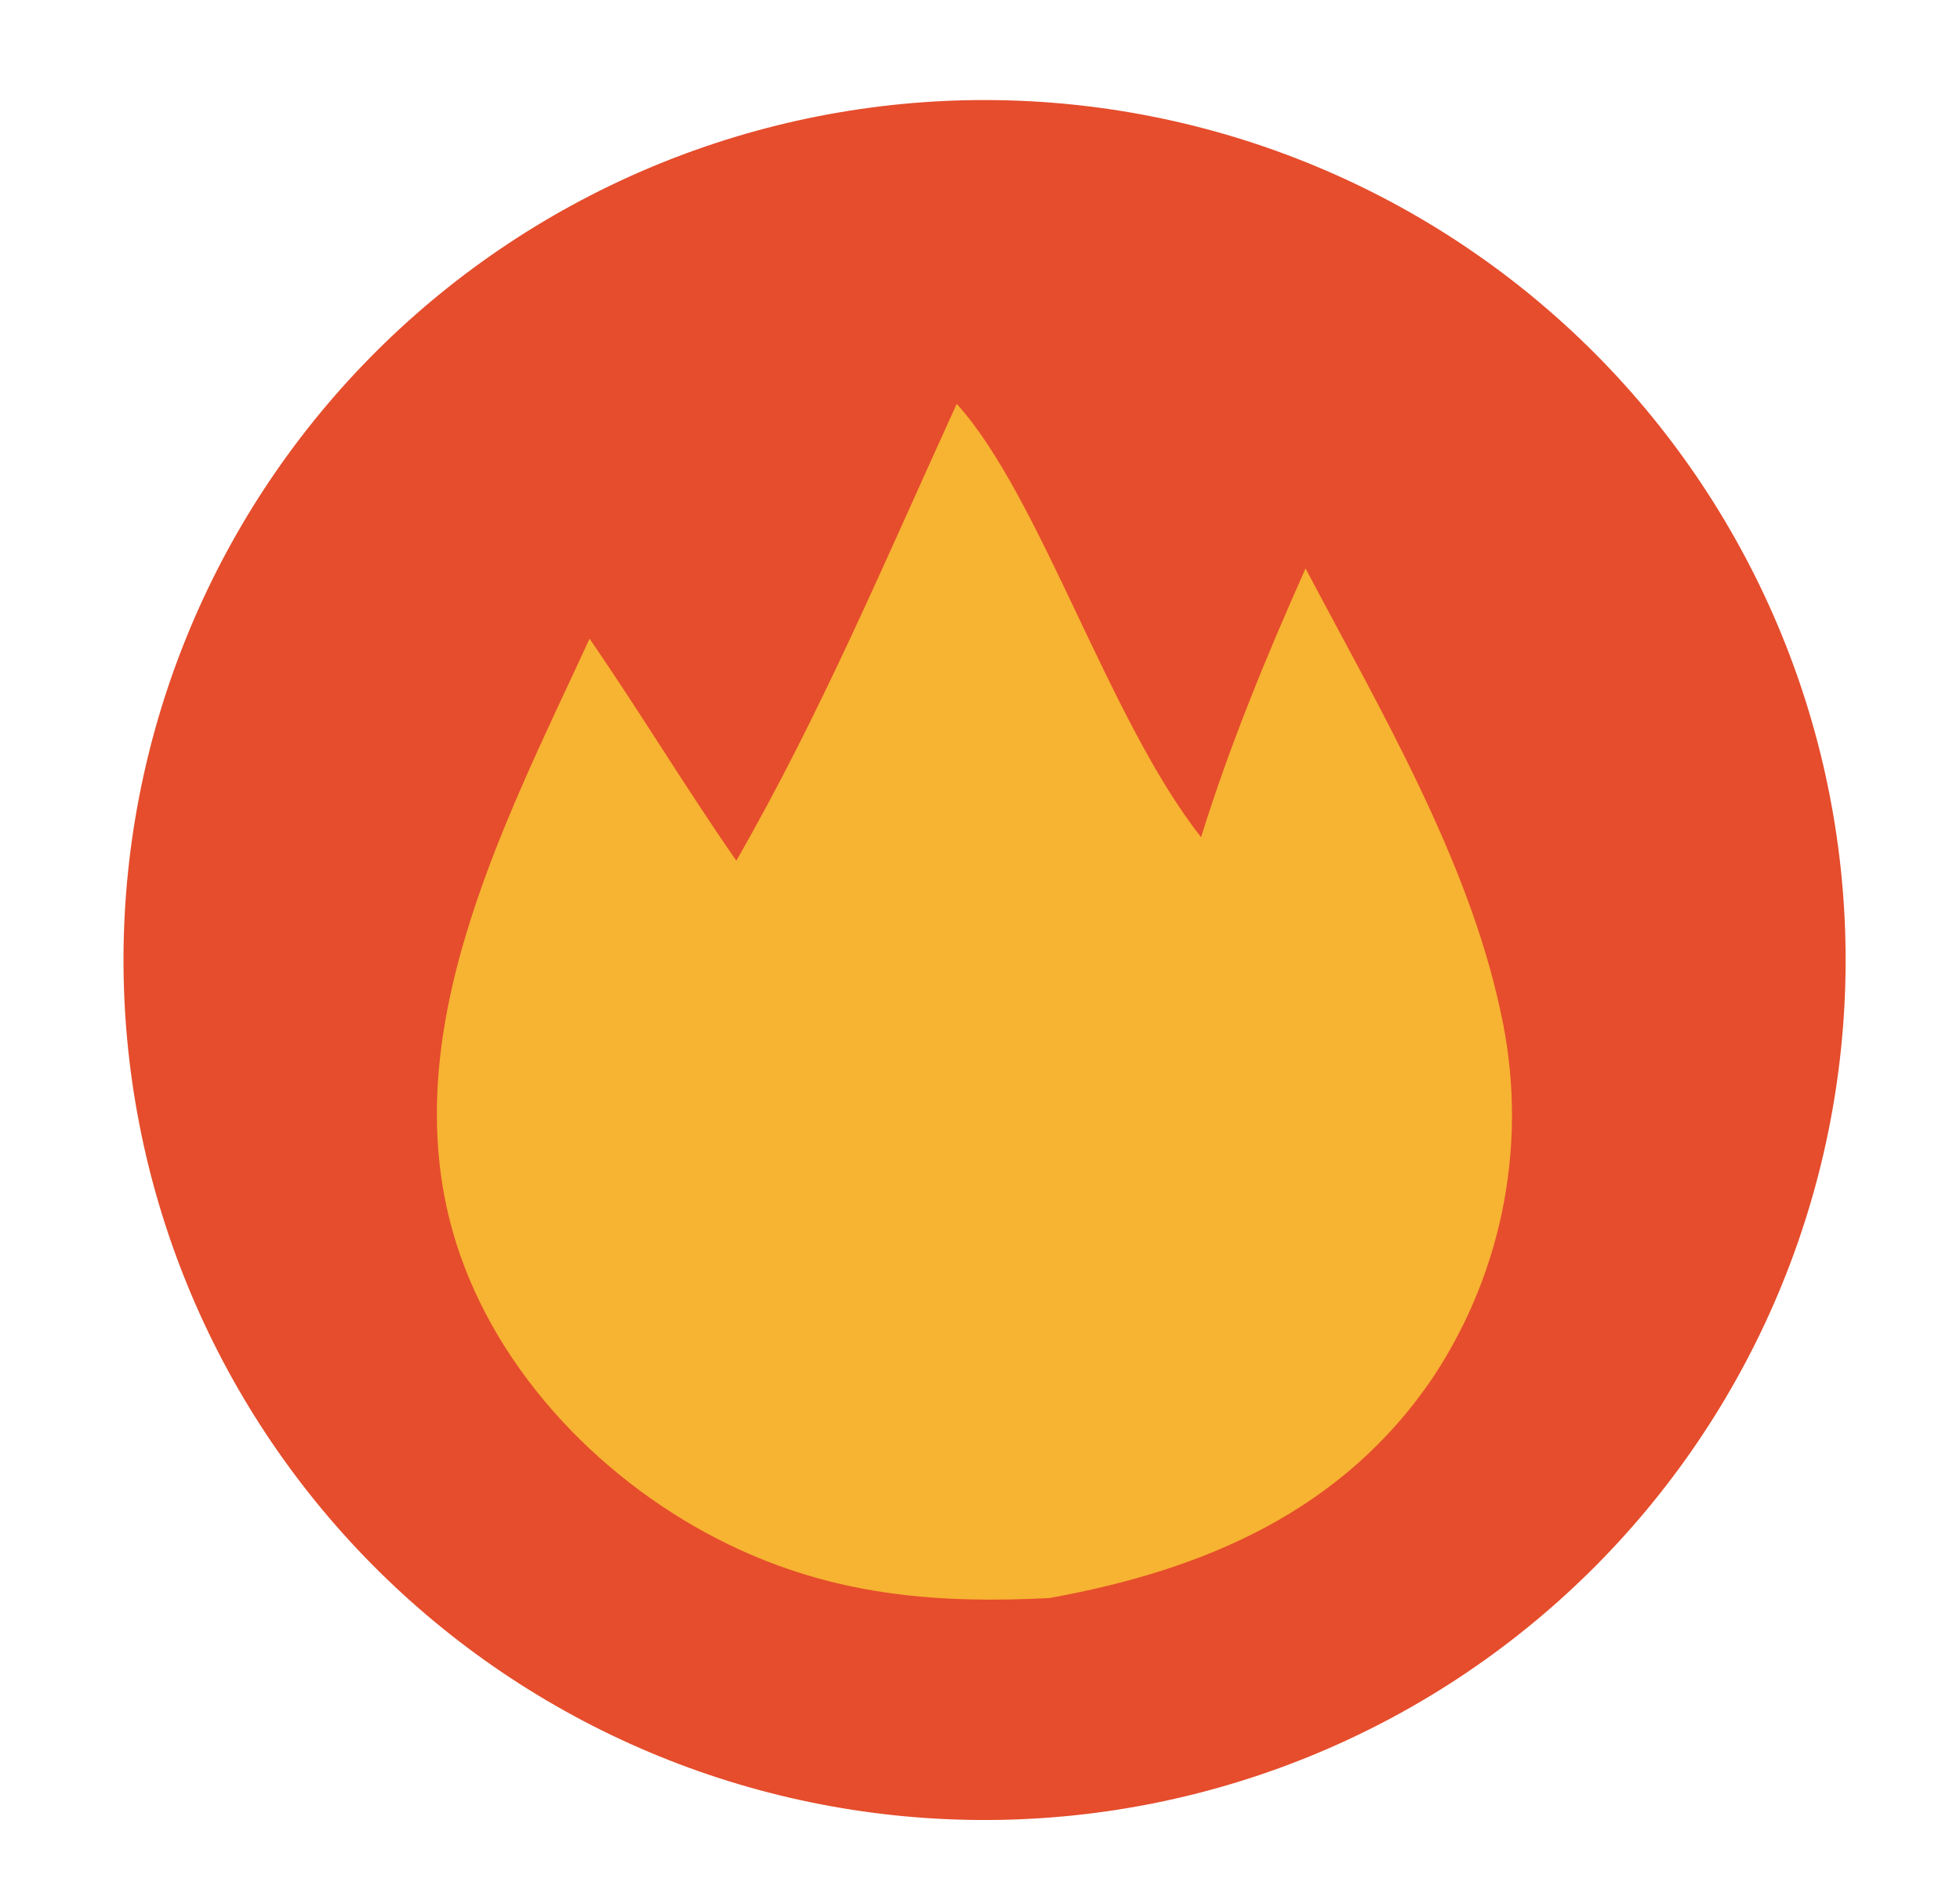 <?xml version="1.0" encoding="utf-8" ?>
<svg xmlns="http://www.w3.org/2000/svg" xmlns:xlink="http://www.w3.org/1999/xlink" width="124" height="120">
	<clipPath id="cl_3">
		<rect x="0" y="-0.001" width="124" height="120"/>
	</clipPath>
	<g clip-path="url(#cl_3)">
		<path fill="#E54D2C" transform="matrix(1.001 0 0 1 -450.19 -47.348)" d="M509.386 53.74Q510.723 53.677 512.062 53.679Q513.4 53.681 514.737 53.75Q516.074 53.818 517.406 53.952Q518.738 54.085 520.061 54.285Q521.385 54.484 522.697 54.748Q524.01 55.011 525.307 55.34Q526.605 55.668 527.885 56.059Q529.165 56.451 530.424 56.905Q531.684 57.359 532.919 57.874Q534.154 58.39 535.363 58.965Q536.572 59.541 537.75 60.175Q538.929 60.809 540.075 61.5Q541.222 62.192 542.332 62.939Q543.443 63.686 544.516 64.486Q545.589 65.287 546.621 66.139Q547.653 66.992 548.642 67.894Q549.631 68.796 550.574 69.745Q551.518 70.695 552.413 71.69Q553.309 72.685 554.154 73.722Q555 74.76 555.793 75.838Q556.587 76.916 557.327 78.032Q558.066 79.148 558.75 80.298Q559.434 81.449 560.06 82.632Q560.687 83.815 561.254 85.027Q561.822 86.24 562.329 87.478Q562.836 88.717 563.282 89.979Q563.728 91.241 564.111 92.524Q564.494 93.807 564.814 95.106Q565.133 96.406 565.388 97.72Q565.644 99.034 565.834 100.359Q566.025 101.684 566.15 103.017Q566.275 104.35 566.334 105.687Q566.393 107.024 566.387 108.363Q566.38 109.701 566.308 111.038Q566.236 112.375 566.098 113.706Q565.96 115.038 565.757 116.361Q565.554 117.684 565.286 118.995Q565.018 120.307 564.686 121.603Q564.353 122.9 563.958 124.179Q563.562 125.458 563.105 126.716Q562.647 127.974 562.128 129.207Q561.608 130.441 561.029 131.648Q560.45 132.855 559.812 134.032Q559.174 135.208 558.479 136.353Q557.785 137.497 557.034 138.605Q556.284 139.714 555.48 140.784Q554.676 141.854 553.82 142.884Q552.965 143.913 552.06 144.899Q551.155 145.886 550.202 146.826Q549.25 147.766 548.252 148.659Q547.254 149.552 546.214 150.394Q545.174 151.236 544.093 152.026Q543.013 152.817 541.895 153.553Q540.777 154.289 539.624 154.969Q538.471 155.65 537.286 156.272Q536.102 156.895 534.887 157.459Q533.673 158.023 532.433 158.526Q531.193 159.03 529.929 159.471Q528.666 159.913 527.382 160.292Q526.098 160.672 524.797 160.987Q523.496 161.303 522.182 161.554Q520.867 161.805 519.541 161.992Q518.216 162.178 516.883 162.299Q515.549 162.42 514.212 162.475Q512.88 162.53 511.546 162.52Q510.213 162.509 508.882 162.434Q507.551 162.358 506.225 162.218Q504.899 162.077 503.581 161.871Q502.264 161.666 500.958 161.396Q499.652 161.127 498.361 160.793Q497.07 160.46 495.797 160.064Q494.524 159.668 493.272 159.21Q492.02 158.752 490.792 158.233Q489.563 157.714 488.362 157.136Q487.16 156.557 485.989 155.921Q484.817 155.284 483.678 154.591Q482.539 153.898 481.435 153.15Q480.332 152.402 479.266 151.601Q478.2 150.8 477.175 149.947Q476.149 149.095 475.167 148.193Q474.185 147.292 473.248 146.343Q472.311 145.395 471.422 144.401Q470.532 143.408 469.692 142.372Q468.853 141.336 468.065 140.261Q467.277 139.185 466.543 138.072Q465.808 136.959 465.129 135.812Q464.45 134.664 463.828 133.485Q463.206 132.305 462.643 131.097Q462.08 129.889 461.576 128.654Q461.073 127.419 460.63 126.162Q460.188 124.904 459.807 123.626Q459.427 122.348 459.109 121.053Q458.792 119.758 458.539 118.449Q458.285 117.14 458.096 115.82Q457.907 114.5 457.782 113.173Q457.658 111.845 457.599 110.513Q457.54 109.181 457.546 107.848Q457.552 106.514 457.624 105.183Q457.695 103.852 457.832 102.525Q457.968 101.199 458.17 99.881Q458.371 98.563 458.637 97.256Q458.903 95.95 459.232 94.658Q459.561 93.365 459.953 92.091Q460.346 90.817 460.8 89.563Q461.254 88.31 461.769 87.08Q462.284 85.85 462.859 84.647Q463.433 83.444 464.066 82.27Q464.699 81.097 465.388 79.955Q466.078 78.814 466.823 77.708Q467.567 76.602 468.365 75.534Q469.163 74.466 470.012 73.438Q470.862 72.41 471.76 71.425Q472.659 70.44 473.604 69.5Q474.55 68.56 475.541 67.667Q476.531 66.775 477.565 65.932Q478.598 65.089 479.671 64.298Q480.744 63.507 481.855 62.769Q482.965 62.031 484.111 61.349Q485.256 60.666 486.434 60.041Q487.611 59.415 488.818 58.848Q490.025 58.281 491.258 57.773Q492.491 57.266 493.747 56.82Q495.003 56.373 496.28 55.989Q497.557 55.605 498.851 55.283Q500.145 54.962 501.453 54.704Q502.761 54.447 504.081 54.254Q505.4 54.06 506.727 53.932Q508.054 53.803 509.386 53.74Z"/>
		<path fill="#F7B332" transform="matrix(1.001 0 0 1 -450.19 -47.348)" d="M510.207 72.908C515.491 78.728 519.79 92.895 525.651 100.324C527.451 94.529 529.787 88.857 532.254 83.318C536.876 92.099 542.538 101.672 544.594 111.432Q544.756 112.165 544.881 112.906Q545.006 113.647 545.094 114.393Q545.182 115.139 545.233 115.888Q545.284 116.637 545.297 117.388Q545.31 118.139 545.286 118.89Q545.262 119.641 545.2 120.389Q545.138 121.138 545.039 121.883Q544.94 122.627 544.804 123.366Q544.668 124.105 544.495 124.835Q544.322 125.566 544.113 126.288Q543.904 127.009 543.659 127.719Q543.414 128.429 543.134 129.126Q542.854 129.823 542.539 130.506Q542.225 131.188 541.877 131.853Q541.529 132.519 541.148 133.166Q540.767 133.813 540.354 134.441C534.631 142.973 525.827 146.717 516.054 148.477C509.139 148.826 502.922 148.348 496.533 145.436C488.686 141.858 481.716 135.025 478.834 126.797C474.17 113.485 481.508 99.706 487.002 87.768C490.186 92.386 493.07 97.2 496.277 101.811C501.591 92.576 505.784 82.594 510.207 72.908Z"/>
	</g>
</svg>
